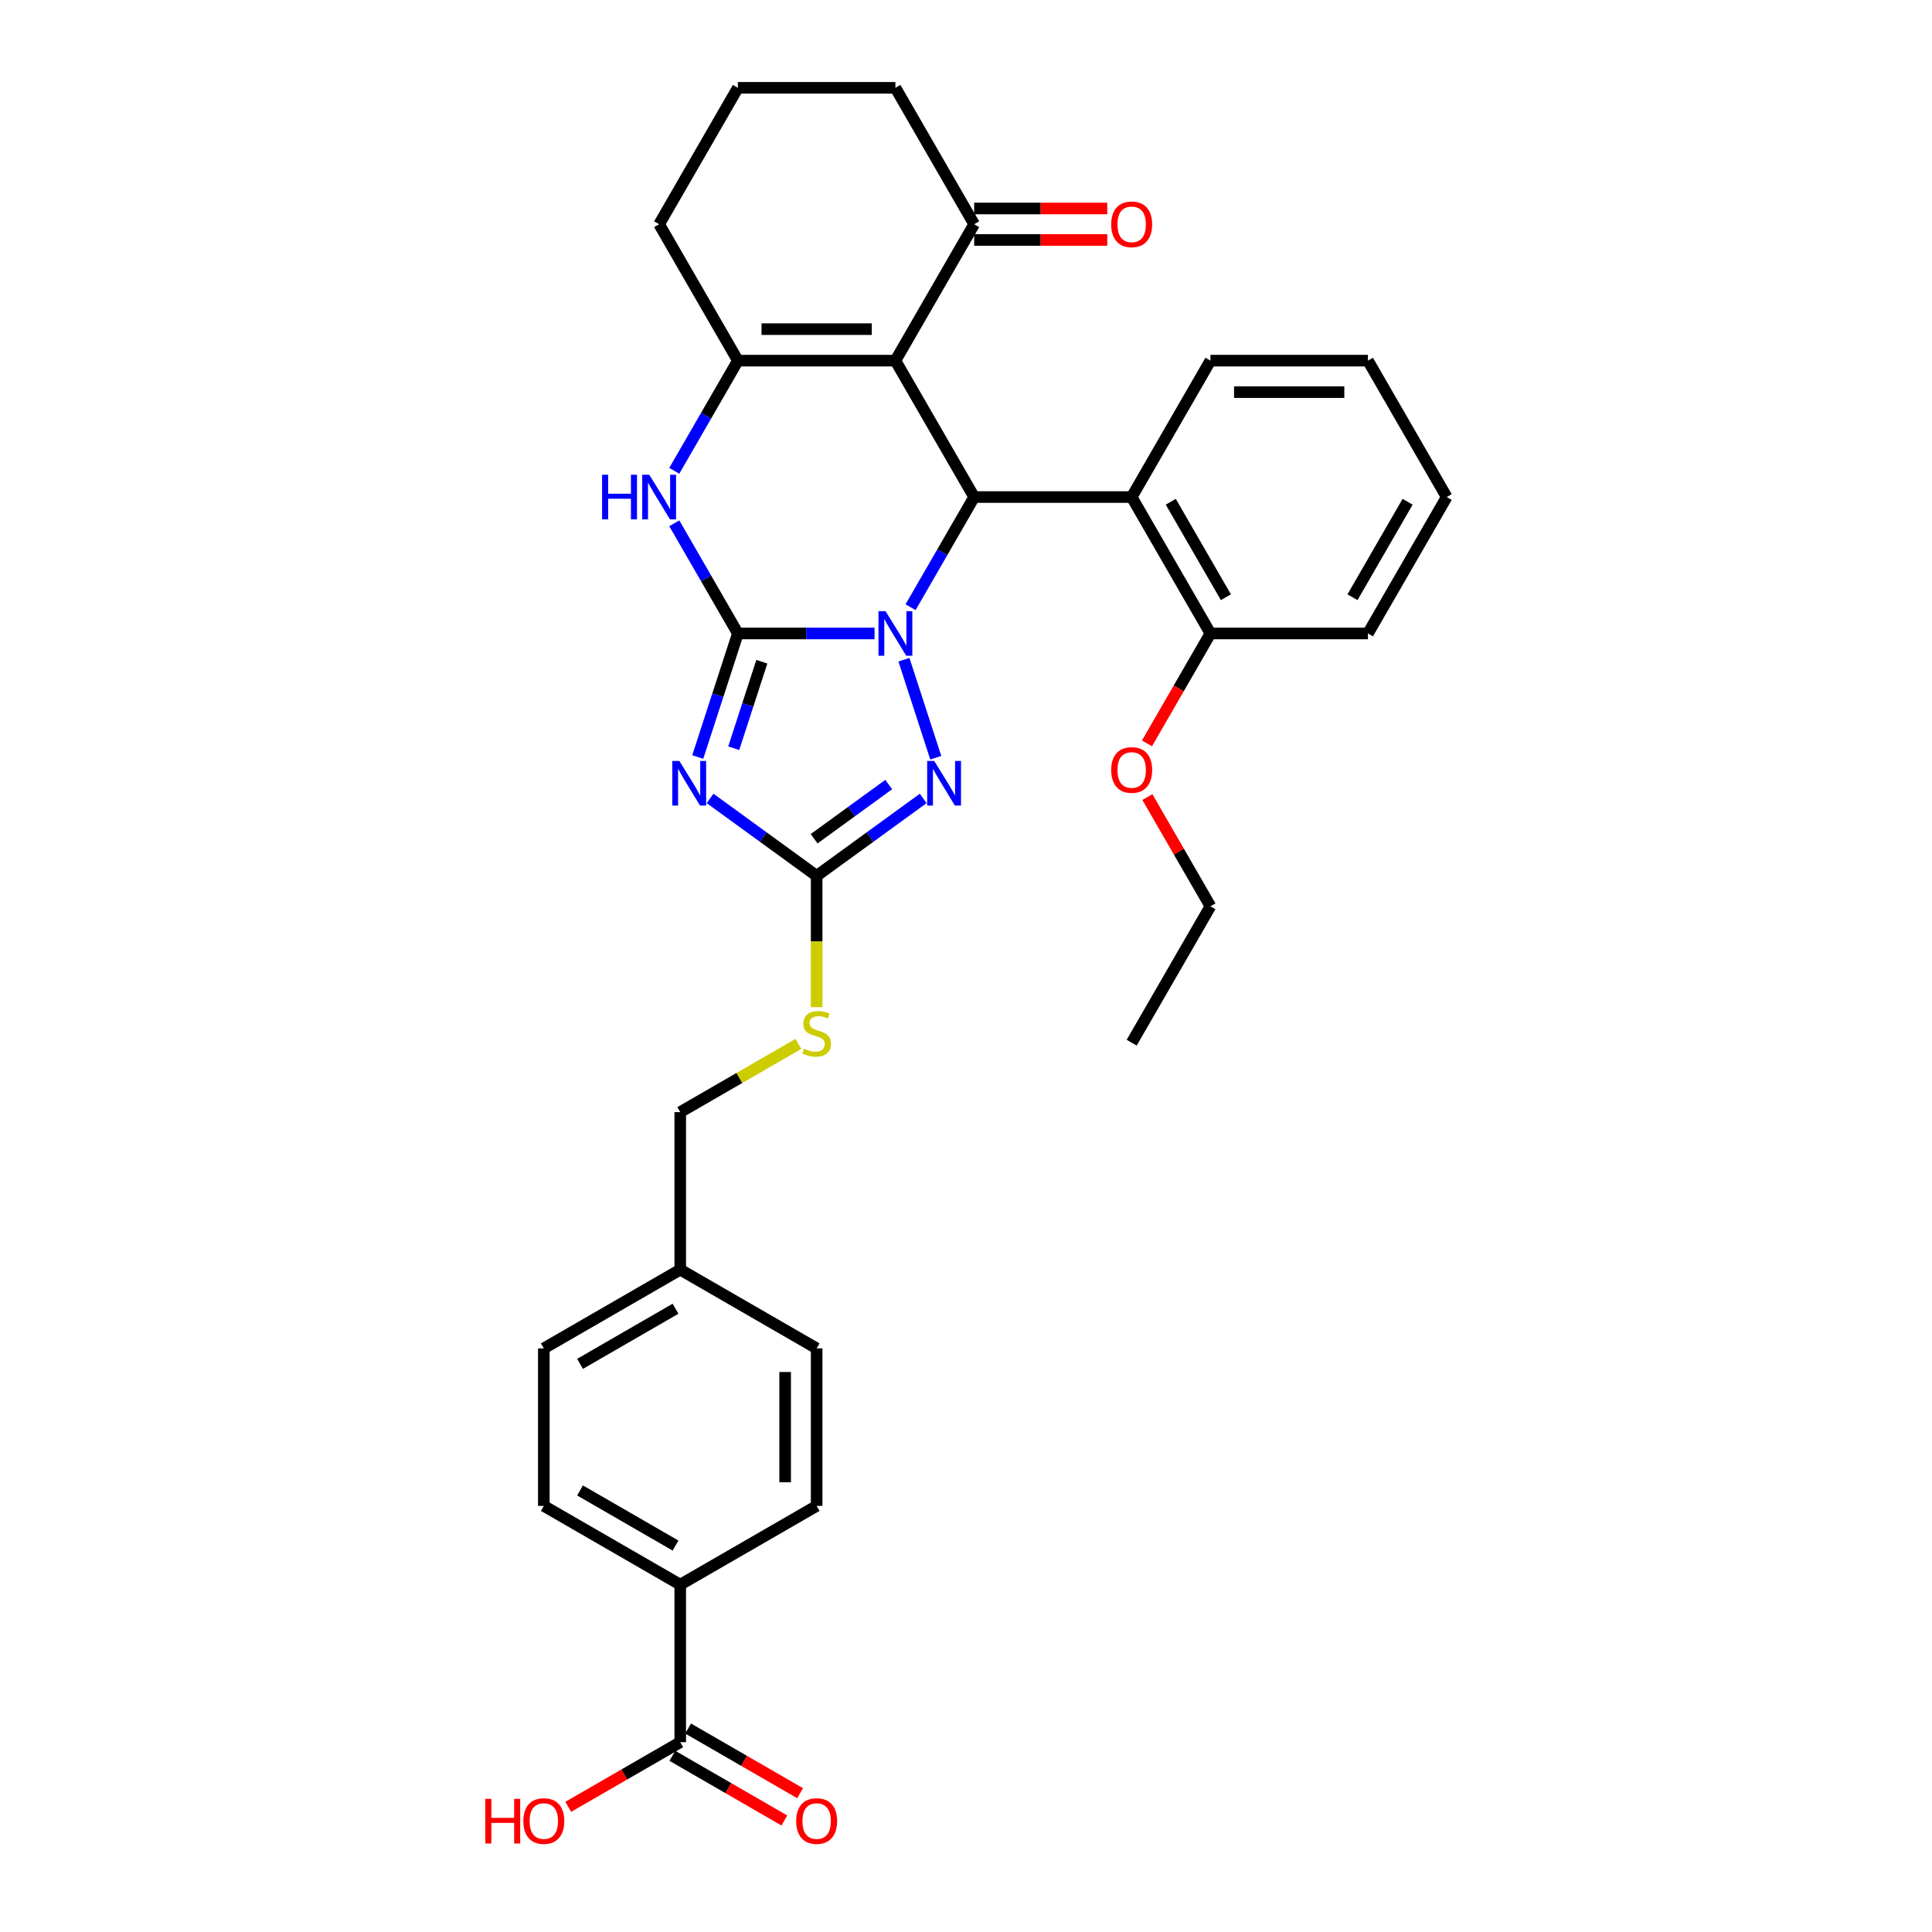 <?xml version='1.0' encoding='iso-8859-1'?>
<svg version='1.1' baseProfile='full'
              xmlns='http://www.w3.org/2000/svg'
                      xmlns:rdkit='http://www.rdkit.org/xml'
                      xmlns:xlink='http://www.w3.org/1999/xlink'
                  xml:space='preserve'
width='1000px' height='1000px' viewBox='0 0 1000 1000'>
<!-- END OF HEADER -->
<rect style='opacity:1.0;fill:#FFFFFF;stroke:none' width='1000' height='1000' x='0' y='0'> </rect>
<path class='bond-0' d='M 381.932,327.879 L 417.299,327.879' style='fill:none;fill-rule:evenodd;stroke:#000000;stroke-width:6px;stroke-linecap:butt;stroke-linejoin:miter;stroke-opacity:1' />
<path class='bond-0' d='M 417.299,327.879 L 452.666,327.879' style='fill:none;fill-rule:evenodd;stroke:#0000FF;stroke-width:6px;stroke-linecap:butt;stroke-linejoin:miter;stroke-opacity:1' />
<path class='bond-1' d='M 381.932,327.879 L 371.542,359.857' style='fill:none;fill-rule:evenodd;stroke:#000000;stroke-width:6px;stroke-linecap:butt;stroke-linejoin:miter;stroke-opacity:1' />
<path class='bond-1' d='M 371.542,359.857 L 361.151,391.835' style='fill:none;fill-rule:evenodd;stroke:#0000FF;stroke-width:6px;stroke-linecap:butt;stroke-linejoin:miter;stroke-opacity:1' />
<path class='bond-1' d='M 394.323,342.511 L 387.049,364.895' style='fill:none;fill-rule:evenodd;stroke:#000000;stroke-width:6px;stroke-linecap:butt;stroke-linejoin:miter;stroke-opacity:1' />
<path class='bond-1' d='M 387.049,364.895 L 379.776,387.28' style='fill:none;fill-rule:evenodd;stroke:#0000FF;stroke-width:6px;stroke-linecap:butt;stroke-linejoin:miter;stroke-opacity:1' />
<path class='bond-6' d='M 381.932,327.879 L 365.471,299.367' style='fill:none;fill-rule:evenodd;stroke:#000000;stroke-width:6px;stroke-linecap:butt;stroke-linejoin:miter;stroke-opacity:1' />
<path class='bond-6' d='M 365.471,299.367 L 349.01,270.855' style='fill:none;fill-rule:evenodd;stroke:#0000FF;stroke-width:6px;stroke-linecap:butt;stroke-linejoin:miter;stroke-opacity:1' />
<path class='bond-3' d='M 471.303,314.296 L 487.764,285.784' style='fill:none;fill-rule:evenodd;stroke:#0000FF;stroke-width:6px;stroke-linecap:butt;stroke-linejoin:miter;stroke-opacity:1' />
<path class='bond-3' d='M 487.764,285.784 L 504.225,257.273' style='fill:none;fill-rule:evenodd;stroke:#000000;stroke-width:6px;stroke-linecap:butt;stroke-linejoin:miter;stroke-opacity:1' />
<path class='bond-4' d='M 467.874,341.461 L 484.357,392.192' style='fill:none;fill-rule:evenodd;stroke:#0000FF;stroke-width:6px;stroke-linecap:butt;stroke-linejoin:miter;stroke-opacity:1' />
<path class='bond-7' d='M 367.533,413.26 L 395.115,433.299' style='fill:none;fill-rule:evenodd;stroke:#0000FF;stroke-width:6px;stroke-linecap:butt;stroke-linejoin:miter;stroke-opacity:1' />
<path class='bond-7' d='M 395.115,433.299 L 422.696,453.339' style='fill:none;fill-rule:evenodd;stroke:#000000;stroke-width:6px;stroke-linecap:butt;stroke-linejoin:miter;stroke-opacity:1' />
<path class='bond-2' d='M 463.461,186.667 L 381.932,186.667' style='fill:none;fill-rule:evenodd;stroke:#000000;stroke-width:6px;stroke-linecap:butt;stroke-linejoin:miter;stroke-opacity:1' />
<path class='bond-2' d='M 451.232,170.361 L 394.161,170.361' style='fill:none;fill-rule:evenodd;stroke:#000000;stroke-width:6px;stroke-linecap:butt;stroke-linejoin:miter;stroke-opacity:1' />
<path class='bond-9' d='M 463.461,186.667 L 504.225,116.061' style='fill:none;fill-rule:evenodd;stroke:#000000;stroke-width:6px;stroke-linecap:butt;stroke-linejoin:miter;stroke-opacity:1' />
<path class='bond-34' d='M 463.461,186.667 L 504.225,257.273' style='fill:none;fill-rule:evenodd;stroke:#000000;stroke-width:6px;stroke-linecap:butt;stroke-linejoin:miter;stroke-opacity:1' />
<path class='bond-8' d='M 504.225,257.273 L 585.754,257.273' style='fill:none;fill-rule:evenodd;stroke:#000000;stroke-width:6px;stroke-linecap:butt;stroke-linejoin:miter;stroke-opacity:1' />
<path class='bond-33' d='M 477.86,413.26 L 450.278,433.299' style='fill:none;fill-rule:evenodd;stroke:#0000FF;stroke-width:6px;stroke-linecap:butt;stroke-linejoin:miter;stroke-opacity:1' />
<path class='bond-33' d='M 450.278,433.299 L 422.696,453.339' style='fill:none;fill-rule:evenodd;stroke:#000000;stroke-width:6px;stroke-linecap:butt;stroke-linejoin:miter;stroke-opacity:1' />
<path class='bond-33' d='M 460.001,406.08 L 440.694,420.108' style='fill:none;fill-rule:evenodd;stroke:#0000FF;stroke-width:6px;stroke-linecap:butt;stroke-linejoin:miter;stroke-opacity:1' />
<path class='bond-33' d='M 440.694,420.108 L 421.387,434.135' style='fill:none;fill-rule:evenodd;stroke:#000000;stroke-width:6px;stroke-linecap:butt;stroke-linejoin:miter;stroke-opacity:1' />
<path class='bond-5' d='M 381.932,186.667 L 365.471,215.178' style='fill:none;fill-rule:evenodd;stroke:#000000;stroke-width:6px;stroke-linecap:butt;stroke-linejoin:miter;stroke-opacity:1' />
<path class='bond-5' d='M 365.471,215.178 L 349.01,243.69' style='fill:none;fill-rule:evenodd;stroke:#0000FF;stroke-width:6px;stroke-linecap:butt;stroke-linejoin:miter;stroke-opacity:1' />
<path class='bond-18' d='M 381.932,186.667 L 341.168,116.061' style='fill:none;fill-rule:evenodd;stroke:#000000;stroke-width:6px;stroke-linecap:butt;stroke-linejoin:miter;stroke-opacity:1' />
<path class='bond-11' d='M 422.696,453.339 L 422.696,487.328' style='fill:none;fill-rule:evenodd;stroke:#000000;stroke-width:6px;stroke-linecap:butt;stroke-linejoin:miter;stroke-opacity:1' />
<path class='bond-11' d='M 422.696,487.328 L 422.696,521.317' style='fill:none;fill-rule:evenodd;stroke:#CCCC00;stroke-width:6px;stroke-linecap:butt;stroke-linejoin:miter;stroke-opacity:1' />
<path class='bond-13' d='M 585.754,257.273 L 626.519,327.879' style='fill:none;fill-rule:evenodd;stroke:#000000;stroke-width:6px;stroke-linecap:butt;stroke-linejoin:miter;stroke-opacity:1' />
<path class='bond-13' d='M 605.99,259.711 L 634.525,309.135' style='fill:none;fill-rule:evenodd;stroke:#000000;stroke-width:6px;stroke-linecap:butt;stroke-linejoin:miter;stroke-opacity:1' />
<path class='bond-25' d='M 585.754,257.273 L 626.519,186.667' style='fill:none;fill-rule:evenodd;stroke:#000000;stroke-width:6px;stroke-linecap:butt;stroke-linejoin:miter;stroke-opacity:1' />
<path class='bond-15' d='M 504.225,124.213 L 538.671,124.213' style='fill:none;fill-rule:evenodd;stroke:#000000;stroke-width:6px;stroke-linecap:butt;stroke-linejoin:miter;stroke-opacity:1' />
<path class='bond-15' d='M 538.671,124.213 L 573.117,124.213' style='fill:none;fill-rule:evenodd;stroke:#FF0000;stroke-width:6px;stroke-linecap:butt;stroke-linejoin:miter;stroke-opacity:1' />
<path class='bond-15' d='M 504.225,107.908 L 538.671,107.908' style='fill:none;fill-rule:evenodd;stroke:#000000;stroke-width:6px;stroke-linecap:butt;stroke-linejoin:miter;stroke-opacity:1' />
<path class='bond-15' d='M 538.671,107.908 L 573.117,107.908' style='fill:none;fill-rule:evenodd;stroke:#FF0000;stroke-width:6px;stroke-linecap:butt;stroke-linejoin:miter;stroke-opacity:1' />
<path class='bond-35' d='M 504.225,116.061 L 463.461,45.455' style='fill:none;fill-rule:evenodd;stroke:#000000;stroke-width:6px;stroke-linecap:butt;stroke-linejoin:miter;stroke-opacity:1' />
<path class='bond-10' d='M 352.09,901.747 L 352.09,820.219' style='fill:none;fill-rule:evenodd;stroke:#000000;stroke-width:6px;stroke-linecap:butt;stroke-linejoin:miter;stroke-opacity:1' />
<path class='bond-14' d='M 348.014,908.808 L 376.998,925.542' style='fill:none;fill-rule:evenodd;stroke:#000000;stroke-width:6px;stroke-linecap:butt;stroke-linejoin:miter;stroke-opacity:1' />
<path class='bond-14' d='M 376.998,925.542 L 405.983,942.276' style='fill:none;fill-rule:evenodd;stroke:#FF0000;stroke-width:6px;stroke-linecap:butt;stroke-linejoin:miter;stroke-opacity:1' />
<path class='bond-14' d='M 356.167,894.687 L 385.151,911.421' style='fill:none;fill-rule:evenodd;stroke:#000000;stroke-width:6px;stroke-linecap:butt;stroke-linejoin:miter;stroke-opacity:1' />
<path class='bond-14' d='M 385.151,911.421 L 414.136,928.155' style='fill:none;fill-rule:evenodd;stroke:#FF0000;stroke-width:6px;stroke-linecap:butt;stroke-linejoin:miter;stroke-opacity:1' />
<path class='bond-19' d='M 352.09,901.747 L 323.106,918.482' style='fill:none;fill-rule:evenodd;stroke:#000000;stroke-width:6px;stroke-linecap:butt;stroke-linejoin:miter;stroke-opacity:1' />
<path class='bond-19' d='M 323.106,918.482 L 294.121,935.216' style='fill:none;fill-rule:evenodd;stroke:#FF0000;stroke-width:6px;stroke-linecap:butt;stroke-linejoin:miter;stroke-opacity:1' />
<path class='bond-20' d='M 413.255,540.318 L 382.673,557.975' style='fill:none;fill-rule:evenodd;stroke:#CCCC00;stroke-width:6px;stroke-linecap:butt;stroke-linejoin:miter;stroke-opacity:1' />
<path class='bond-20' d='M 382.673,557.975 L 352.09,575.632' style='fill:none;fill-rule:evenodd;stroke:#000000;stroke-width:6px;stroke-linecap:butt;stroke-linejoin:miter;stroke-opacity:1' />
<path class='bond-12' d='M 352.09,820.219 L 281.484,779.454' style='fill:none;fill-rule:evenodd;stroke:#000000;stroke-width:6px;stroke-linecap:butt;stroke-linejoin:miter;stroke-opacity:1' />
<path class='bond-12' d='M 349.652,799.983 L 300.228,771.448' style='fill:none;fill-rule:evenodd;stroke:#000000;stroke-width:6px;stroke-linecap:butt;stroke-linejoin:miter;stroke-opacity:1' />
<path class='bond-37' d='M 352.09,820.219 L 422.696,779.454' style='fill:none;fill-rule:evenodd;stroke:#000000;stroke-width:6px;stroke-linecap:butt;stroke-linejoin:miter;stroke-opacity:1' />
<path class='bond-24' d='M 626.519,327.879 L 610.095,356.325' style='fill:none;fill-rule:evenodd;stroke:#000000;stroke-width:6px;stroke-linecap:butt;stroke-linejoin:miter;stroke-opacity:1' />
<path class='bond-24' d='M 610.095,356.325 L 593.671,384.772' style='fill:none;fill-rule:evenodd;stroke:#FF0000;stroke-width:6px;stroke-linecap:butt;stroke-linejoin:miter;stroke-opacity:1' />
<path class='bond-28' d='M 626.519,327.879 L 708.047,327.879' style='fill:none;fill-rule:evenodd;stroke:#000000;stroke-width:6px;stroke-linecap:butt;stroke-linejoin:miter;stroke-opacity:1' />
<path class='bond-16' d='M 281.484,779.454 L 281.484,697.925' style='fill:none;fill-rule:evenodd;stroke:#000000;stroke-width:6px;stroke-linecap:butt;stroke-linejoin:miter;stroke-opacity:1' />
<path class='bond-17' d='M 422.696,779.454 L 422.696,697.925' style='fill:none;fill-rule:evenodd;stroke:#000000;stroke-width:6px;stroke-linecap:butt;stroke-linejoin:miter;stroke-opacity:1' />
<path class='bond-17' d='M 406.391,767.225 L 406.391,710.155' style='fill:none;fill-rule:evenodd;stroke:#000000;stroke-width:6px;stroke-linecap:butt;stroke-linejoin:miter;stroke-opacity:1' />
<path class='bond-27' d='M 341.168,116.061 L 381.932,45.455' style='fill:none;fill-rule:evenodd;stroke:#000000;stroke-width:6px;stroke-linecap:butt;stroke-linejoin:miter;stroke-opacity:1' />
<path class='bond-21' d='M 352.09,575.632 L 352.09,657.161' style='fill:none;fill-rule:evenodd;stroke:#000000;stroke-width:6px;stroke-linecap:butt;stroke-linejoin:miter;stroke-opacity:1' />
<path class='bond-22' d='M 352.09,657.161 L 422.696,697.925' style='fill:none;fill-rule:evenodd;stroke:#000000;stroke-width:6px;stroke-linecap:butt;stroke-linejoin:miter;stroke-opacity:1' />
<path class='bond-23' d='M 352.09,657.161 L 281.484,697.925' style='fill:none;fill-rule:evenodd;stroke:#000000;stroke-width:6px;stroke-linecap:butt;stroke-linejoin:miter;stroke-opacity:1' />
<path class='bond-23' d='M 349.652,677.397 L 300.228,705.932' style='fill:none;fill-rule:evenodd;stroke:#000000;stroke-width:6px;stroke-linecap:butt;stroke-linejoin:miter;stroke-opacity:1' />
<path class='bond-29' d='M 593.879,412.557 L 610.199,440.824' style='fill:none;fill-rule:evenodd;stroke:#FF0000;stroke-width:6px;stroke-linecap:butt;stroke-linejoin:miter;stroke-opacity:1' />
<path class='bond-29' d='M 610.199,440.824 L 626.519,469.091' style='fill:none;fill-rule:evenodd;stroke:#000000;stroke-width:6px;stroke-linecap:butt;stroke-linejoin:miter;stroke-opacity:1' />
<path class='bond-30' d='M 626.519,186.667 L 708.047,186.667' style='fill:none;fill-rule:evenodd;stroke:#000000;stroke-width:6px;stroke-linecap:butt;stroke-linejoin:miter;stroke-opacity:1' />
<path class='bond-30' d='M 638.748,202.972 L 695.818,202.972' style='fill:none;fill-rule:evenodd;stroke:#000000;stroke-width:6px;stroke-linecap:butt;stroke-linejoin:miter;stroke-opacity:1' />
<path class='bond-26' d='M 463.461,45.455 L 381.932,45.455' style='fill:none;fill-rule:evenodd;stroke:#000000;stroke-width:6px;stroke-linecap:butt;stroke-linejoin:miter;stroke-opacity:1' />
<path class='bond-36' d='M 708.047,327.879 L 748.812,257.273' style='fill:none;fill-rule:evenodd;stroke:#000000;stroke-width:6px;stroke-linecap:butt;stroke-linejoin:miter;stroke-opacity:1' />
<path class='bond-36' d='M 700.041,309.135 L 728.576,259.711' style='fill:none;fill-rule:evenodd;stroke:#000000;stroke-width:6px;stroke-linecap:butt;stroke-linejoin:miter;stroke-opacity:1' />
<path class='bond-31' d='M 626.519,469.091 L 585.754,539.697' style='fill:none;fill-rule:evenodd;stroke:#000000;stroke-width:6px;stroke-linecap:butt;stroke-linejoin:miter;stroke-opacity:1' />
<path class='bond-32' d='M 708.047,186.667 L 748.812,257.273' style='fill:none;fill-rule:evenodd;stroke:#000000;stroke-width:6px;stroke-linecap:butt;stroke-linejoin:miter;stroke-opacity:1' />
<path  class='atom-1' d='M 458.357 316.334
L 465.923 328.564
Q 466.673 329.77, 467.88 331.955
Q 469.086 334.14, 469.152 334.271
L 469.152 316.334
L 472.217 316.334
L 472.217 339.423
L 469.054 339.423
L 460.933 326.052
Q 459.988 324.487, 458.977 322.694
Q 457.998 320.9, 457.705 320.345
L 457.705 339.423
L 454.705 339.423
L 454.705 316.334
L 458.357 316.334
' fill='#0000FF'/>
<path  class='atom-2' d='M 351.634 393.873
L 359.2 406.102
Q 359.95 407.309, 361.157 409.494
Q 362.364 411.679, 362.429 411.809
L 362.429 393.873
L 365.494 393.873
L 365.494 416.962
L 362.331 416.962
L 354.211 403.591
Q 353.265 402.026, 352.254 400.232
Q 351.276 398.438, 350.982 397.884
L 350.982 416.962
L 347.982 416.962
L 347.982 393.873
L 351.634 393.873
' fill='#0000FF'/>
<path  class='atom-5' d='M 483.551 393.873
L 491.117 406.102
Q 491.867 407.309, 493.074 409.494
Q 494.28 411.679, 494.345 411.809
L 494.345 393.873
L 497.411 393.873
L 497.411 416.962
L 494.248 416.962
L 486.127 403.591
Q 485.182 402.026, 484.171 400.232
Q 483.192 398.438, 482.899 397.884
L 482.899 416.962
L 479.898 416.962
L 479.898 393.873
L 483.551 393.873
' fill='#0000FF'/>
<path  class='atom-7' d='M 311.638 245.728
L 314.769 245.728
L 314.769 255.544
L 326.574 255.544
L 326.574 245.728
L 329.705 245.728
L 329.705 268.817
L 326.574 268.817
L 326.574 258.153
L 314.769 258.153
L 314.769 268.817
L 311.638 268.817
L 311.638 245.728
' fill='#0000FF'/>
<path  class='atom-7' d='M 336.064 245.728
L 343.63 257.958
Q 344.38 259.164, 345.586 261.349
Q 346.793 263.534, 346.858 263.665
L 346.858 245.728
L 349.924 245.728
L 349.924 268.817
L 346.76 268.817
L 338.64 255.446
Q 337.694 253.881, 336.683 252.087
Q 335.705 250.294, 335.412 249.739
L 335.412 268.817
L 332.411 268.817
L 332.411 245.728
L 336.064 245.728
' fill='#0000FF'/>
<path  class='atom-12' d='M 416.174 542.792
Q 416.435 542.89, 417.511 543.347
Q 418.587 543.803, 419.761 544.097
Q 420.968 544.358, 422.142 544.358
Q 424.327 544.358, 425.599 543.314
Q 426.871 542.238, 426.871 540.379
Q 426.871 539.107, 426.218 538.324
Q 425.599 537.542, 424.621 537.118
Q 423.642 536.694, 422.012 536.205
Q 419.957 535.585, 418.718 534.998
Q 417.511 534.411, 416.631 533.172
Q 415.783 531.933, 415.783 529.845
Q 415.783 526.943, 417.739 525.149
Q 419.729 523.356, 423.642 523.356
Q 426.316 523.356, 429.349 524.628
L 428.599 527.139
Q 425.827 525.997, 423.74 525.997
Q 421.49 525.997, 420.251 526.943
Q 419.011 527.856, 419.044 529.454
Q 419.044 530.693, 419.664 531.443
Q 420.316 532.193, 421.229 532.617
Q 422.175 533.041, 423.74 533.531
Q 425.827 534.183, 427.066 534.835
Q 428.306 535.487, 429.186 536.824
Q 430.099 538.129, 430.099 540.379
Q 430.099 543.575, 427.947 545.303
Q 425.827 546.999, 422.272 546.999
Q 420.218 546.999, 418.653 546.543
Q 417.12 546.119, 415.294 545.368
L 416.174 542.792
' fill='#CCCC00'/>
<path  class='atom-15' d='M 412.098 942.577
Q 412.098 937.033, 414.837 933.935
Q 417.576 930.837, 422.696 930.837
Q 427.816 930.837, 430.556 933.935
Q 433.295 937.033, 433.295 942.577
Q 433.295 948.186, 430.523 951.382
Q 427.751 954.545, 422.696 954.545
Q 417.609 954.545, 414.837 951.382
Q 412.098 948.219, 412.098 942.577
M 422.696 951.937
Q 426.218 951.937, 428.11 949.589
Q 430.034 947.208, 430.034 942.577
Q 430.034 938.044, 428.11 935.761
Q 426.218 933.446, 422.696 933.446
Q 419.174 933.446, 417.25 935.729
Q 415.359 938.011, 415.359 942.577
Q 415.359 947.24, 417.25 949.589
Q 419.174 951.937, 422.696 951.937
' fill='#FF0000'/>
<path  class='atom-16' d='M 575.155 116.126
Q 575.155 110.582, 577.895 107.484
Q 580.634 104.386, 585.754 104.386
Q 590.874 104.386, 593.613 107.484
Q 596.353 110.582, 596.353 116.126
Q 596.353 121.735, 593.581 124.931
Q 590.809 128.094, 585.754 128.094
Q 580.667 128.094, 577.895 124.931
Q 575.155 121.768, 575.155 116.126
M 585.754 125.485
Q 589.276 125.485, 591.168 123.137
Q 593.092 120.757, 593.092 116.126
Q 593.092 111.593, 591.168 109.31
Q 589.276 106.995, 585.754 106.995
Q 582.232 106.995, 580.308 109.277
Q 578.417 111.56, 578.417 116.126
Q 578.417 120.789, 580.308 123.137
Q 582.232 125.485, 585.754 125.485
' fill='#FF0000'/>
<path  class='atom-20' d='M 251.188 931.098
L 254.319 931.098
L 254.319 940.914
L 266.124 940.914
L 266.124 931.098
L 269.255 931.098
L 269.255 954.187
L 266.124 954.187
L 266.124 943.523
L 254.319 943.523
L 254.319 954.187
L 251.188 954.187
L 251.188 931.098
' fill='#FF0000'/>
<path  class='atom-20' d='M 270.886 942.577
Q 270.886 937.033, 273.625 933.935
Q 276.364 930.837, 281.484 930.837
Q 286.604 930.837, 289.344 933.935
Q 292.083 937.033, 292.083 942.577
Q 292.083 948.186, 289.311 951.382
Q 286.539 954.545, 281.484 954.545
Q 276.397 954.545, 273.625 951.382
Q 270.886 948.219, 270.886 942.577
M 281.484 951.937
Q 285.006 951.937, 286.898 949.589
Q 288.822 947.208, 288.822 942.577
Q 288.822 938.044, 286.898 935.761
Q 285.006 933.446, 281.484 933.446
Q 277.962 933.446, 276.038 935.729
Q 274.147 938.011, 274.147 942.577
Q 274.147 947.24, 276.038 949.589
Q 277.962 951.937, 281.484 951.937
' fill='#FF0000'/>
<path  class='atom-25' d='M 575.155 398.55
Q 575.155 393.006, 577.895 389.908
Q 580.634 386.81, 585.754 386.81
Q 590.874 386.81, 593.613 389.908
Q 596.353 393.006, 596.353 398.55
Q 596.353 404.159, 593.581 407.355
Q 590.809 410.518, 585.754 410.518
Q 580.667 410.518, 577.895 407.355
Q 575.155 404.192, 575.155 398.55
M 585.754 407.91
Q 589.276 407.91, 591.168 405.561
Q 593.092 403.181, 593.092 398.55
Q 593.092 394.017, 591.168 391.734
Q 589.276 389.419, 585.754 389.419
Q 582.232 389.419, 580.308 391.702
Q 578.417 393.984, 578.417 398.55
Q 578.417 403.213, 580.308 405.561
Q 582.232 407.91, 585.754 407.91
' fill='#FF0000'/>
</svg>
